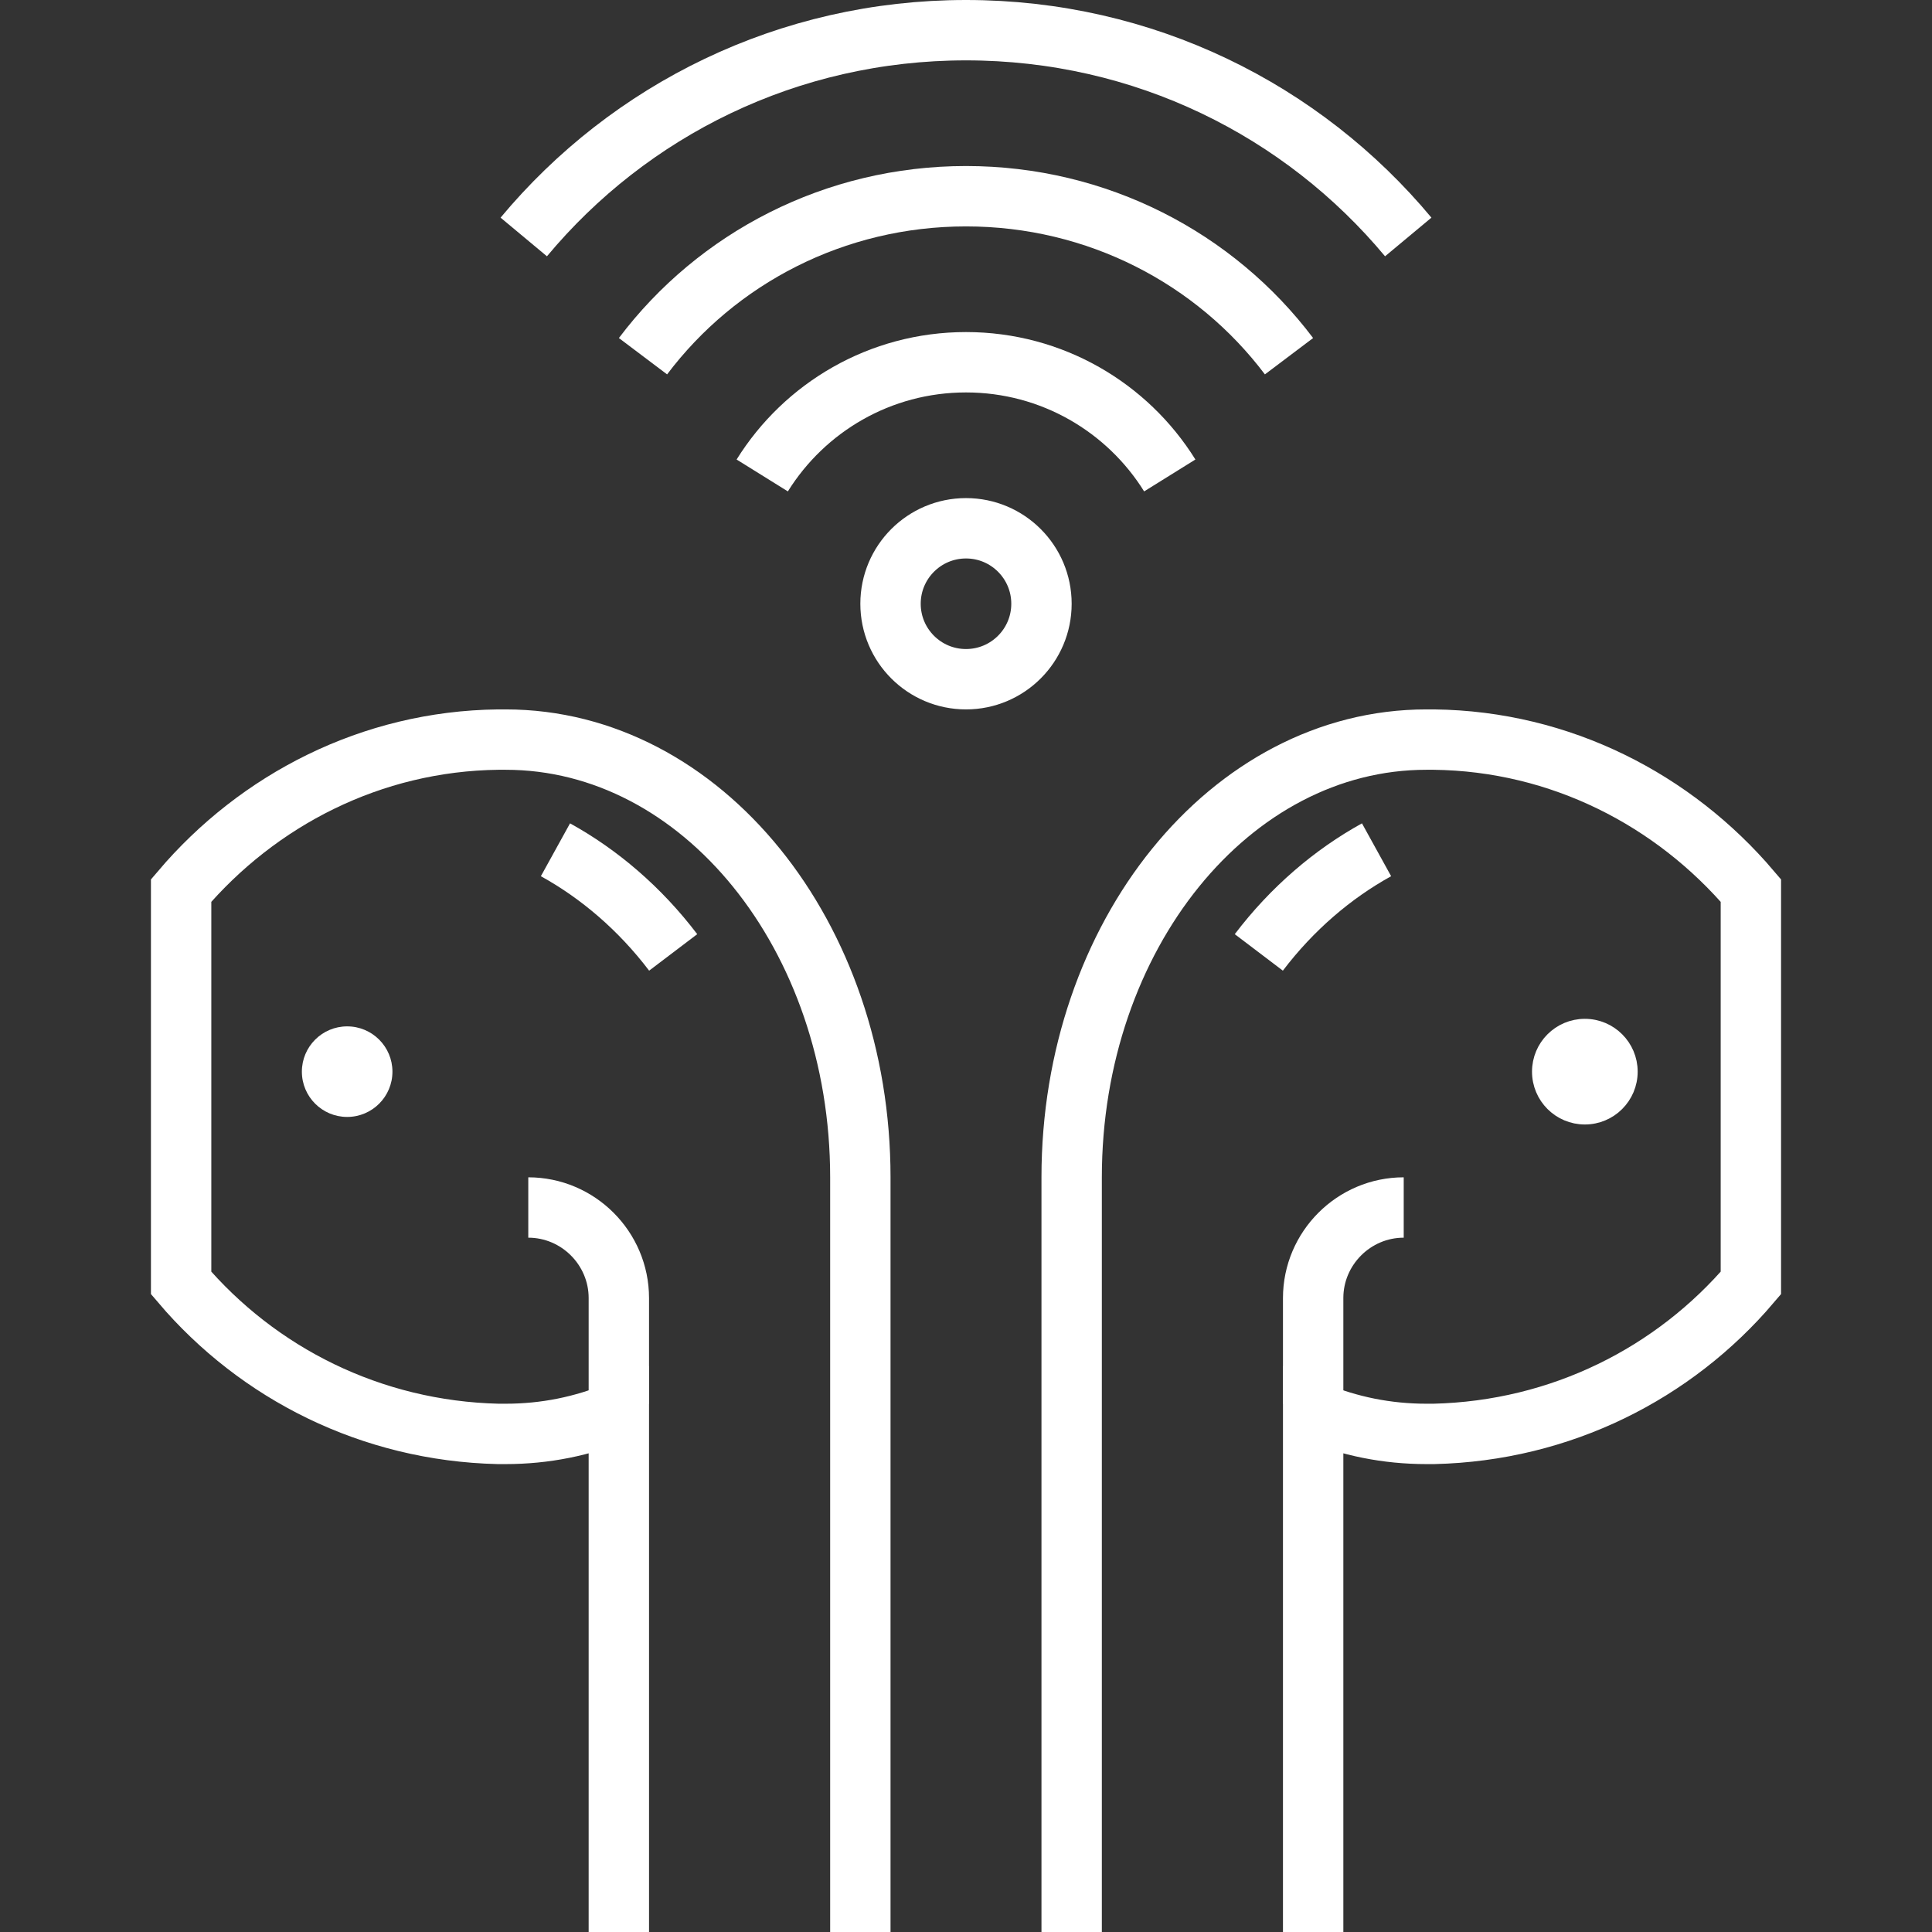 <?xml version="1.0" encoding="utf-8"?>
<svg baseProfile="tiny" id="Layer_1" overflow="auto" version="1.2" viewBox="0 0 128 128" xmlns="http://www.w3.org/2000/svg">
  <rect x="0" y="0" width="128" height="128" fill="#333333" stroke="none"/>
  <circle cx="23" cy="71" r="3" style="fill: rgb(255, 255, 255);"/>
  <path d="M35,80c3.3,0,6,2.7,6,6v7" fill="none" stroke-miterlimit="10" stroke-width="4" style="stroke: rgb(255, 255, 255);"/>
  <path d="M57,128V78c0-16-10.5-29-23.5-29c-0.2,0-0.3,0-0.5,0  v0c-8.4,0.1-15.9,4-21,10v13v13c5.1,6,12.6,9.8,21,10v0c0.2,0,0.3,0,0.5,0c2.6,0,5.1-0.5,7.5-1.5V128" fill="none" stroke-miterlimit="10" stroke-width="4" style="stroke: rgb(255, 255, 255);"/>
  <path d="M44.6,63.1c-2.2-2.9-4.9-5.2-7.8-6.8" fill="none" stroke-miterlimit="10" stroke-width="4" style="stroke: rgb(255, 255, 255);"/>
  <circle cx="105" cy="71" r="3" style="stroke: rgb(255, 255, 255); fill: rgb(255, 255, 255);"/>
  <path d="M93,80c-3.3,0-6,2.7-6,6v7" fill="none" stroke-miterlimit="10" stroke-width="4" style="stroke: rgb(255, 255, 255);"/>
  <path d="M71,128V78c0-16,10.5-29,23.5-29c0.2,0,0.3,0,0.5,0  v0c8.4,0.1,15.9,4,21,10v13v13c-5.1,6-12.6,9.8-21,10v0c-0.2,0-0.3,0-0.5,0c-2.6,0-5.1-0.5-7.5-1.5V128" fill="none" stroke-miterlimit="10" stroke-width="4" style="stroke: rgb(255, 255, 255);"/>
  <path d="M83.4,63.1c2.2-2.9,4.9-5.2,7.8-6.8" fill="none" stroke-miterlimit="10" stroke-width="4" style="stroke: rgb(255, 255, 255);"/>
  <circle cx="64" cy="40" fill="none" r="5" stroke-miterlimit="10" stroke-width="4" style="stroke: rgb(255, 255, 255);"/>
  <path d="M77.5,31.5C74.7,27,69.7,24,64,24s-10.7,3-13.5,7.5" fill="none" stroke-miterlimit="10" stroke-width="4" style="stroke: rgb(255, 255, 255);"/>
  <path d="M85.4,23.6C80.5,17.1,72.7,13,64,13  s-16.5,4.1-21.4,10.6" fill="none" stroke-miterlimit="10" stroke-width="4" style="stroke: rgb(255, 255, 255);"/>
  <path d="M93.3,15.7C86.3,7.3,75.8,2,64,2S41.7,7.3,34.7,15.7  " fill="none" stroke-miterlimit="10" stroke-width="4" style="stroke: rgb(255, 255, 255);"/>
</svg>